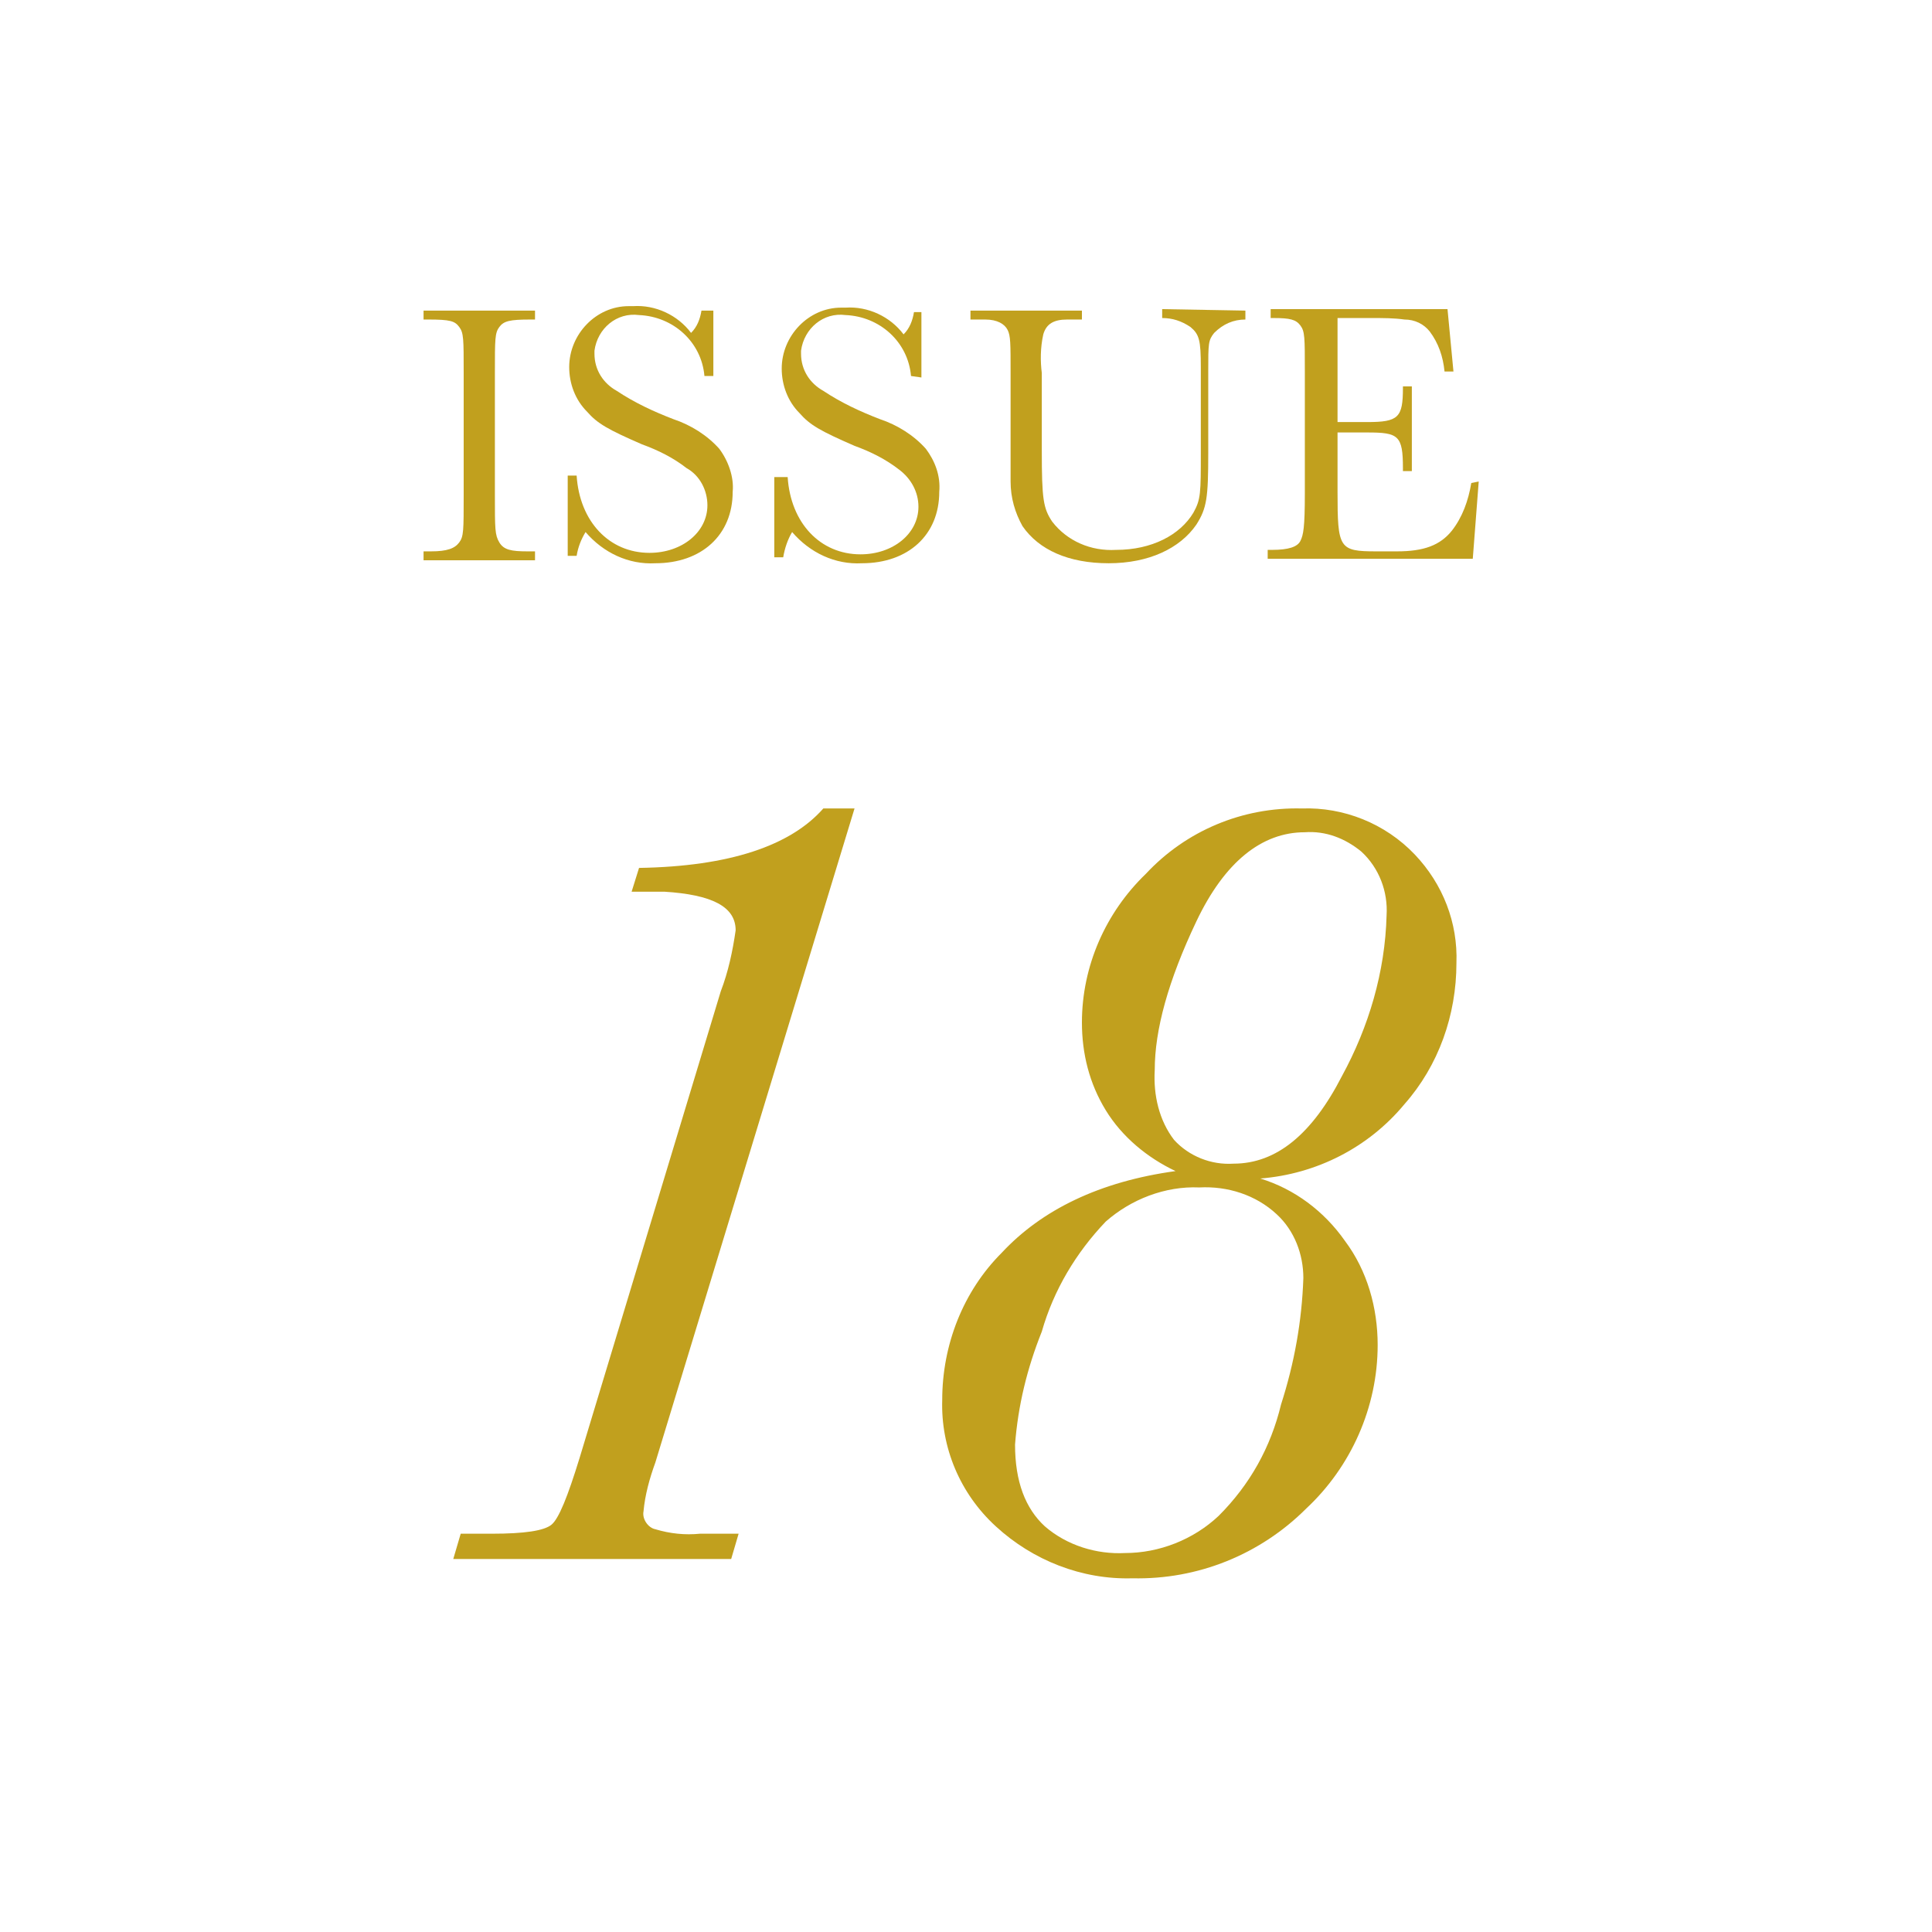 <?xml version="1.0" encoding="utf-8"?>
<!-- Generator: Adobe Illustrator 24.0.3, SVG Export Plug-In . SVG Version: 6.00 Build 0)  -->
<svg version="1.1" id="レイヤー_1" xmlns="http://www.w3.org/2000/svg" xmlns:xlink="http://www.w3.org/1999/xlink" x="0px"
	 y="0px" viewBox="0 0 130 130" style="enable-background:new 0 0 130 130;" xml:space="preserve">
<style type="text/css">
	.st0{fill:#C1A01E;}
</style>
<title>アセット 2</title>
<path class="st0" d="M28.5,20.9H36v0.6h-0.3c-1.4,0-1.8,0.1-2.1,0.5s-0.3,0.8-0.3,3.1v8.2c0,2.3,0,2.7,0.3,3.2s0.8,0.6,1.9,0.6H36
	v0.6h-7.5v-0.6H29c1.1,0,1.6-0.2,1.9-0.6s0.3-0.8,0.3-3.2v-8.2c0-2.3,0-2.7-0.3-3.1s-0.6-0.5-2.1-0.5h-0.3V20.9z"/>
<path class="st0" d="M47.4,25.3c-0.2-2.3-2.1-4-4.4-4.1c-1.5-0.2-2.8,0.9-3,2.4c0,0.1,0,0.1,0,0.2c0,1.1,0.6,2,1.5,2.5
	c1.2,0.8,2.5,1.4,3.8,1.9c1.2,0.4,2.3,1.1,3.1,2c0.6,0.8,1,1.9,0.9,2.9c0,2.9-2.1,4.8-5.2,4.8c-1.8,0.1-3.5-0.7-4.7-2.1
	c-0.3,0.5-0.5,1-0.6,1.6h-0.6v-5.4h0.6c0.2,3.1,2.2,5.2,4.9,5.2c2.2,0,3.9-1.4,3.9-3.2c0-1-0.5-2-1.4-2.5c-0.9-0.7-1.9-1.2-3-1.6
	c-2.3-1-3-1.4-3.7-2.2c-0.8-0.8-1.2-1.9-1.2-3c0-2.2,1.8-4.1,4-4.1c0.1,0,0.2,0,0.3,0c1.5-0.1,3,0.6,3.9,1.8
	c0.4-0.4,0.6-0.9,0.7-1.5H48v4.4H47.4z"/>
<path class="st0" d="M61.3,25.3c-0.2-2.3-2.1-4-4.4-4.1c-1.5-0.2-2.8,0.9-3,2.4c0,0.1,0,0.1,0,0.2c0,1.1,0.6,2,1.5,2.5
	c1.2,0.8,2.5,1.4,3.8,1.9c1.2,0.4,2.3,1.1,3.1,2c0.6,0.8,1,1.8,0.9,2.9c0,2.9-2.1,4.8-5.2,4.8c-1.8,0.1-3.5-0.7-4.7-2.1
	c-0.3,0.5-0.5,1.1-0.6,1.7h-0.6v-5.4H53c0.2,3.1,2.2,5.2,4.9,5.2c2.2,0,3.9-1.4,3.9-3.2c0-1-0.5-1.9-1.3-2.5c-0.9-0.7-1.9-1.2-3-1.6
	c-2.3-1-3-1.4-3.7-2.2c-0.8-0.8-1.2-1.9-1.2-3c0-2.2,1.8-4.1,4-4.1c0.1,0,0.2,0,0.3,0c1.5-0.1,3,0.6,3.9,1.8
	c0.4-0.4,0.6-0.9,0.7-1.5h0.5v4.4L61.3,25.3z"/>
<path class="st0" d="M83.8,20.9v0.6c-0.8,0-1.5,0.3-2.1,0.9c-0.4,0.5-0.4,0.7-0.4,2.6v5.5c0,3-0.1,3.7-0.8,4.8
	c-1.1,1.6-3.2,2.6-5.9,2.6s-4.7-0.9-5.8-2.5c-0.5-0.9-0.8-1.9-0.8-3v-7.3c0-2,0-2.5-0.2-2.9s-0.7-0.7-1.5-0.7h-1v-0.6h7.5v0.6h-1
	c-0.9,0-1.4,0.3-1.6,1c-0.2,0.9-0.2,1.8-0.1,2.6v5.2c0,3.3,0.1,3.9,0.7,4.8c1,1.3,2.6,2,4.3,1.9c2.4,0,4.3-1,5.2-2.5
	c0.5-0.9,0.5-1.3,0.5-4.1v-5.7c0-1.8-0.1-2.2-0.7-2.7c-0.6-0.4-1.2-0.6-1.9-0.6v-0.6L83.8,20.9z"/>
<path class="st0" d="M99.5,32.4l-0.4,5.2H85.3V37h0.3c1.1,0,1.7-0.2,1.9-0.6s0.3-0.9,0.3-3.2v-8.2c0-2.3,0-2.7-0.3-3.1
	s-0.7-0.5-1.8-0.5h-0.2v-0.6h11.9l0.4,4.2h-0.6c-0.1-1-0.4-1.9-1-2.7c-0.4-0.5-1-0.8-1.7-0.8c-0.7-0.1-1.4-0.1-2.2-0.1H90v7h2
	c2.1,0,2.4-0.3,2.4-2.3V26H95v5.7h-0.6v-0.2c0-2.2-0.3-2.4-2.4-2.4h-2v4c0,3.8,0.1,4,2.6,4H94c1.8,0,2.9-0.4,3.7-1.4
	c0.7-0.9,1.1-2,1.3-3.2L99.5,32.4z"/>
<g id="font">
	<path class="st0" d="M55.4,54.4h2.1L44.1,98.4c-0.4,1.1-0.7,2.2-0.8,3.3c-0.1,0.5,0.3,1.1,0.8,1.2c1,0.3,2,0.4,3,0.3h2.6l-0.5,1.7
		H30.5l0.5-1.7h2.1c2.2,0,3.5-0.2,4-0.6s1.1-1.9,1.9-4.5l9.5-31.4c0.5-1.3,0.8-2.7,1-4.1c0-1.6-1.6-2.4-4.8-2.6L42.5,60l0.5-1.6
		C49.1,58.3,53.2,56.9,55.4,54.4z"/>
	<path class="st0" d="M84.8,79.3c2.3,0.7,4.3,2.2,5.7,4.2c1.5,2,2.2,4.5,2.2,7c0,4.2-1.8,8.2-4.8,11c-3.1,3.1-7.3,4.8-11.7,4.7
		c-3.4,0.1-6.7-1.2-9.2-3.5c-2.4-2.2-3.7-5.3-3.6-8.5c0-3.7,1.4-7.3,4-9.9c2.7-2.9,6.6-4.8,11.7-5.5c-1.9-0.9-3.6-2.3-4.7-4.1
		c-1.1-1.8-1.6-3.8-1.6-5.9c0-3.8,1.6-7.4,4.3-10c2.7-2.9,6.5-4.5,10.5-4.4c2.8-0.1,5.6,1,7.6,3.1c1.9,2,2.9,4.6,2.8,7.3
		c0,3.5-1.2,6.9-3.5,9.5C92.1,77.2,88.6,79,84.8,79.3z M68.3,97.2c0,2.5,0.7,4.3,2,5.5c1.5,1.3,3.5,1.9,5.4,1.8
		c2.3,0,4.6-0.9,6.3-2.5c2.1-2.1,3.5-4.6,4.2-7.5c0.9-2.8,1.4-5.6,1.5-8.5c0-1.6-0.6-3.2-1.8-4.3c-1.4-1.3-3.3-1.9-5.2-1.8
		c-2.3-0.1-4.6,0.8-6.3,2.3c-2,2.1-3.5,4.6-4.3,7.4C69.1,92.1,68.5,94.6,68.3,97.2z M77.7,72c-0.1,1.7,0.3,3.4,1.3,4.7
		c1,1.1,2.5,1.7,4,1.6c2.9,0,5.3-2,7.3-5.9c1.8-3.3,2.9-7,3-10.8c0.1-1.6-0.5-3.2-1.7-4.3c-1.1-0.9-2.4-1.4-3.8-1.3
		c-2.9,0-5.4,2-7.3,6S77.7,69.3,77.7,72z"/>
</g>
</svg>
